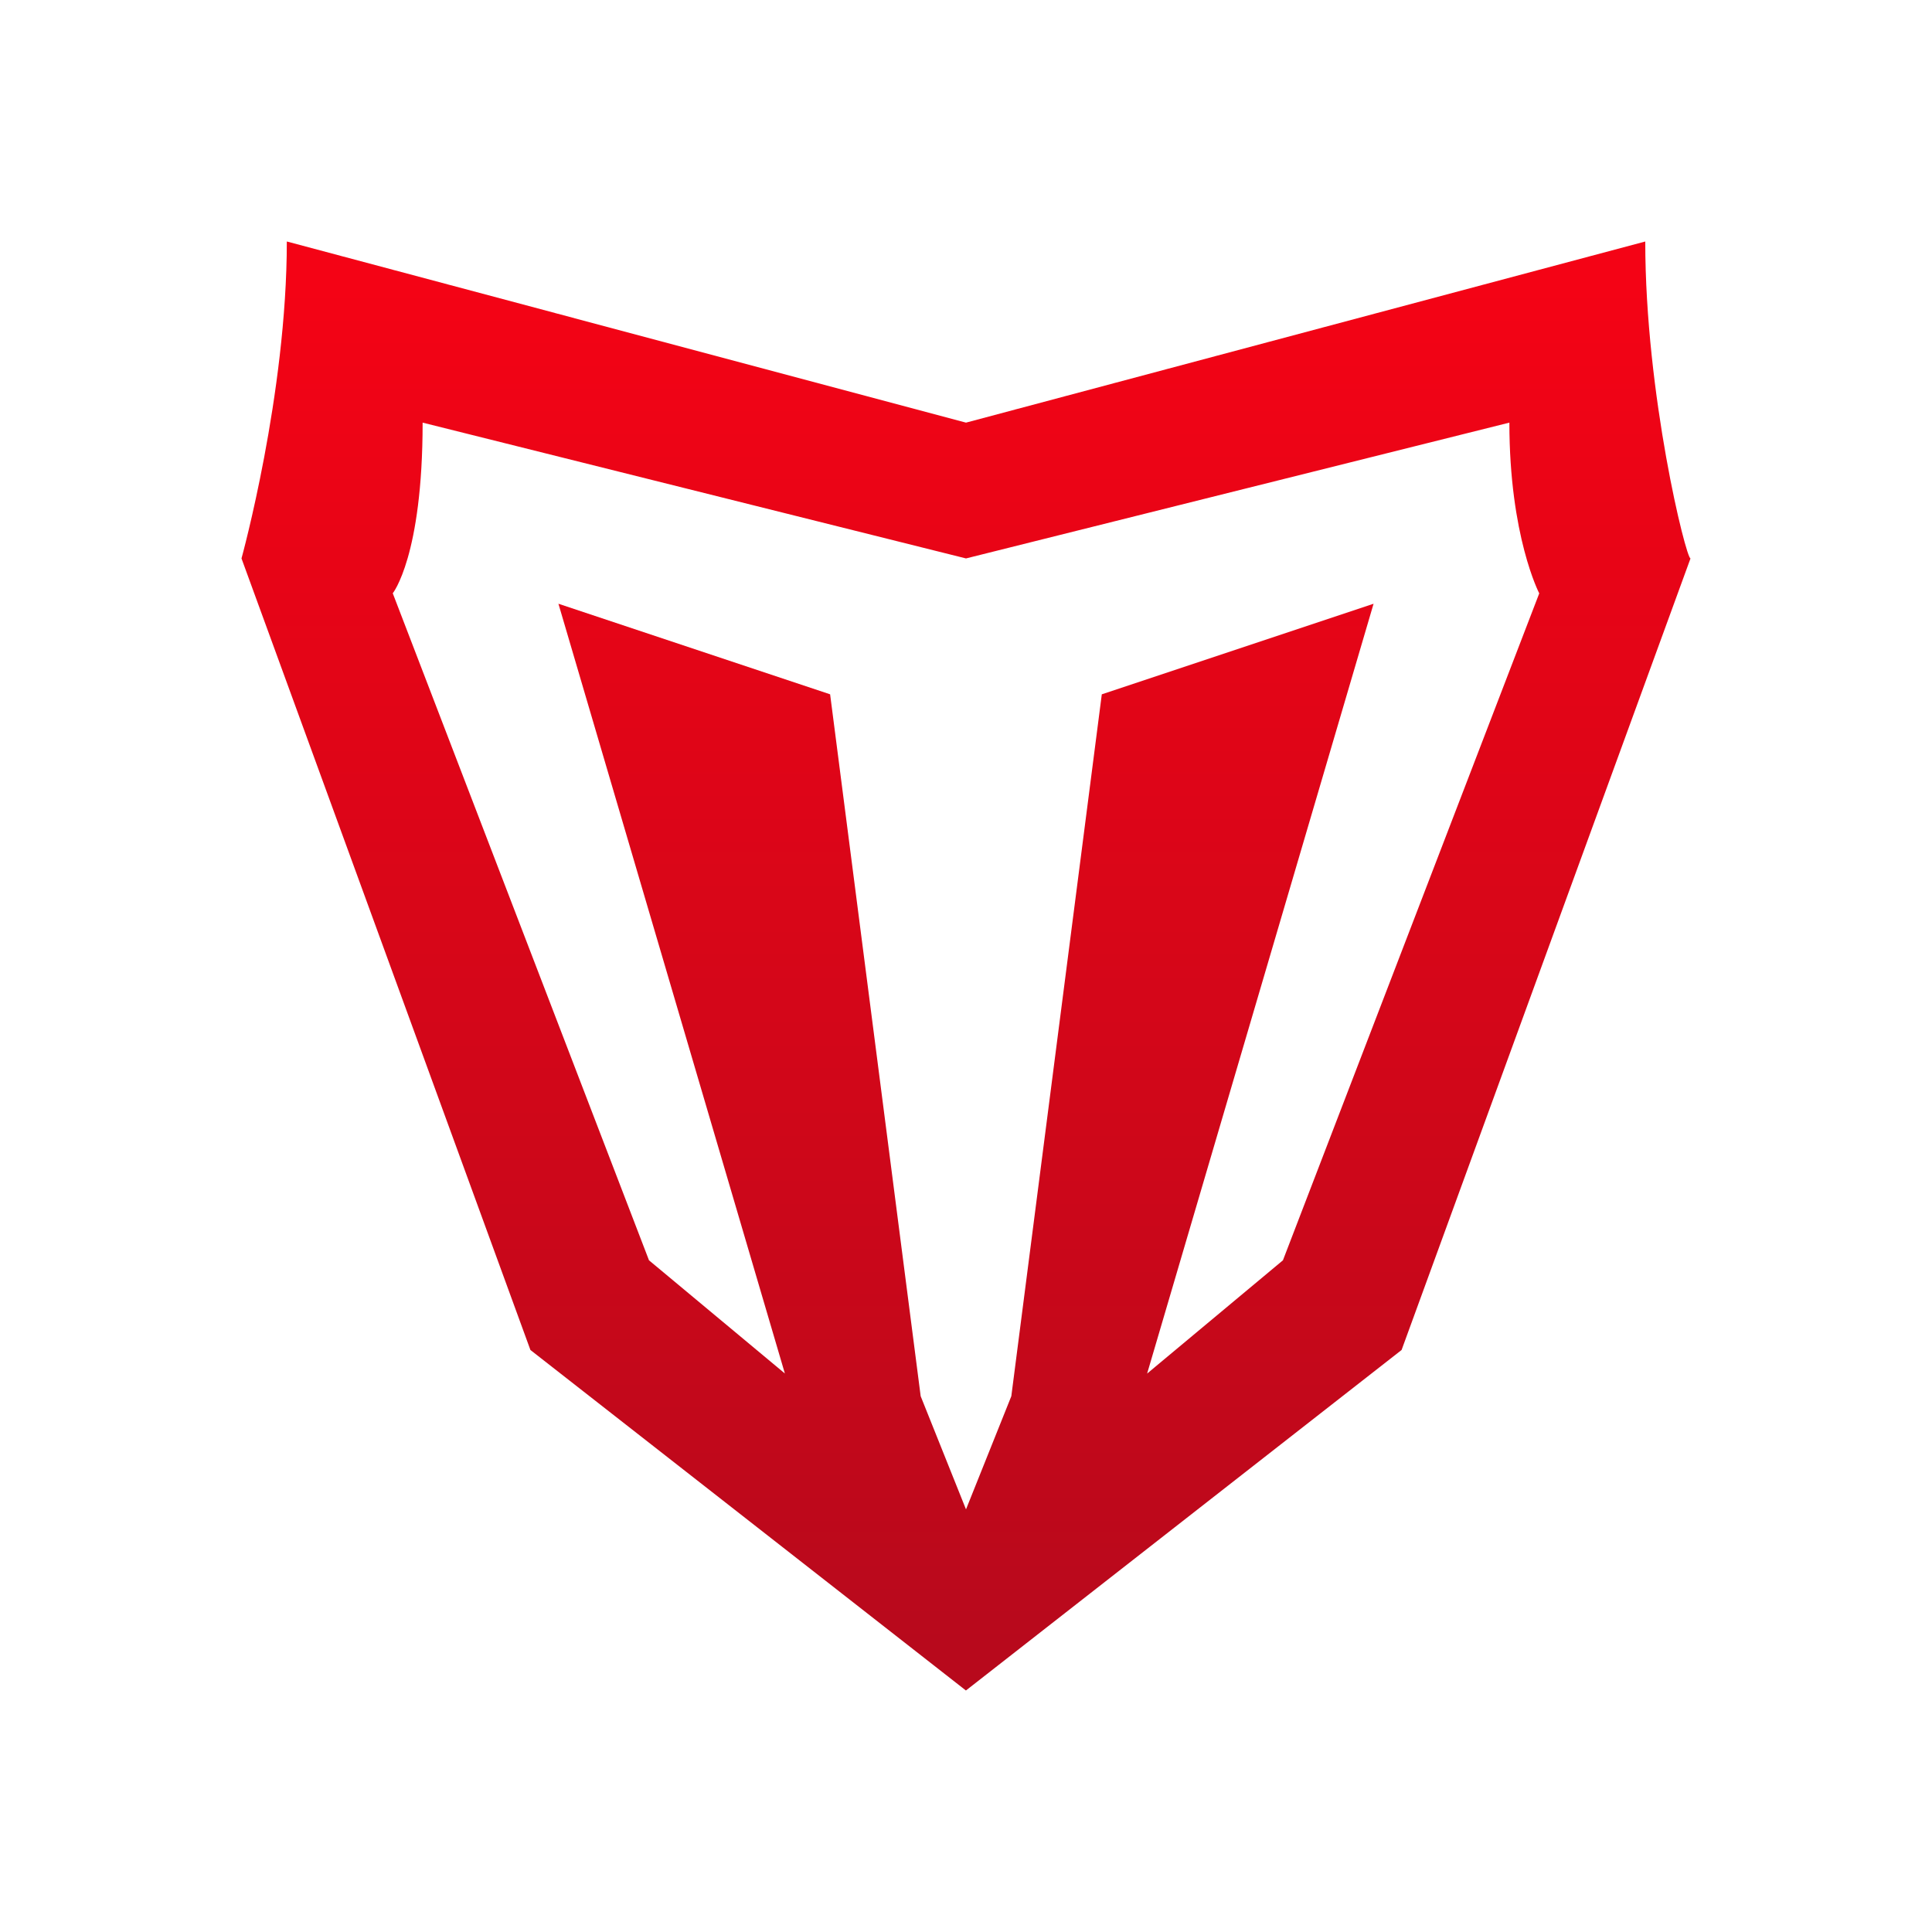 <svg xmlns="http://www.w3.org/2000/svg" width="1em" height="1em" viewBox="0 0 24 24"><g fill="none"><path fill="url(#SVGKi7fx8rT)" fill-rule="evenodd" d="M20.438 3L12 5.25L3.563 3C3.563 4.901 3 6.937 3 6.937l3.589 9.833l5.41 4.23l5.412-4.23L21 6.937c-.056 0-.562-2.036-.562-3.937M12 6.937L5.25 5.25c0 1.66-.371 2.12-.371 2.12l3.183 8.286l1.688 1.406L6.937 7.5l3.375 1.125l1.125 8.719L12 18.75l.563-1.406l1.124-8.719L17.063 7.5l-2.813 9.563l1.687-1.407l3.184-8.285s-.371-.71-.371-2.121z" clip-rule="evenodd"/><defs><linearGradient id="SVGKi7fx8rT" x1="12" x2="12" y1="3.563" y2="20.437" gradientUnits="userSpaceOnUse"><stop stop-color="#F40315"/><stop offset="1" stop-color="#B8091C"/></linearGradient></defs></g></svg>